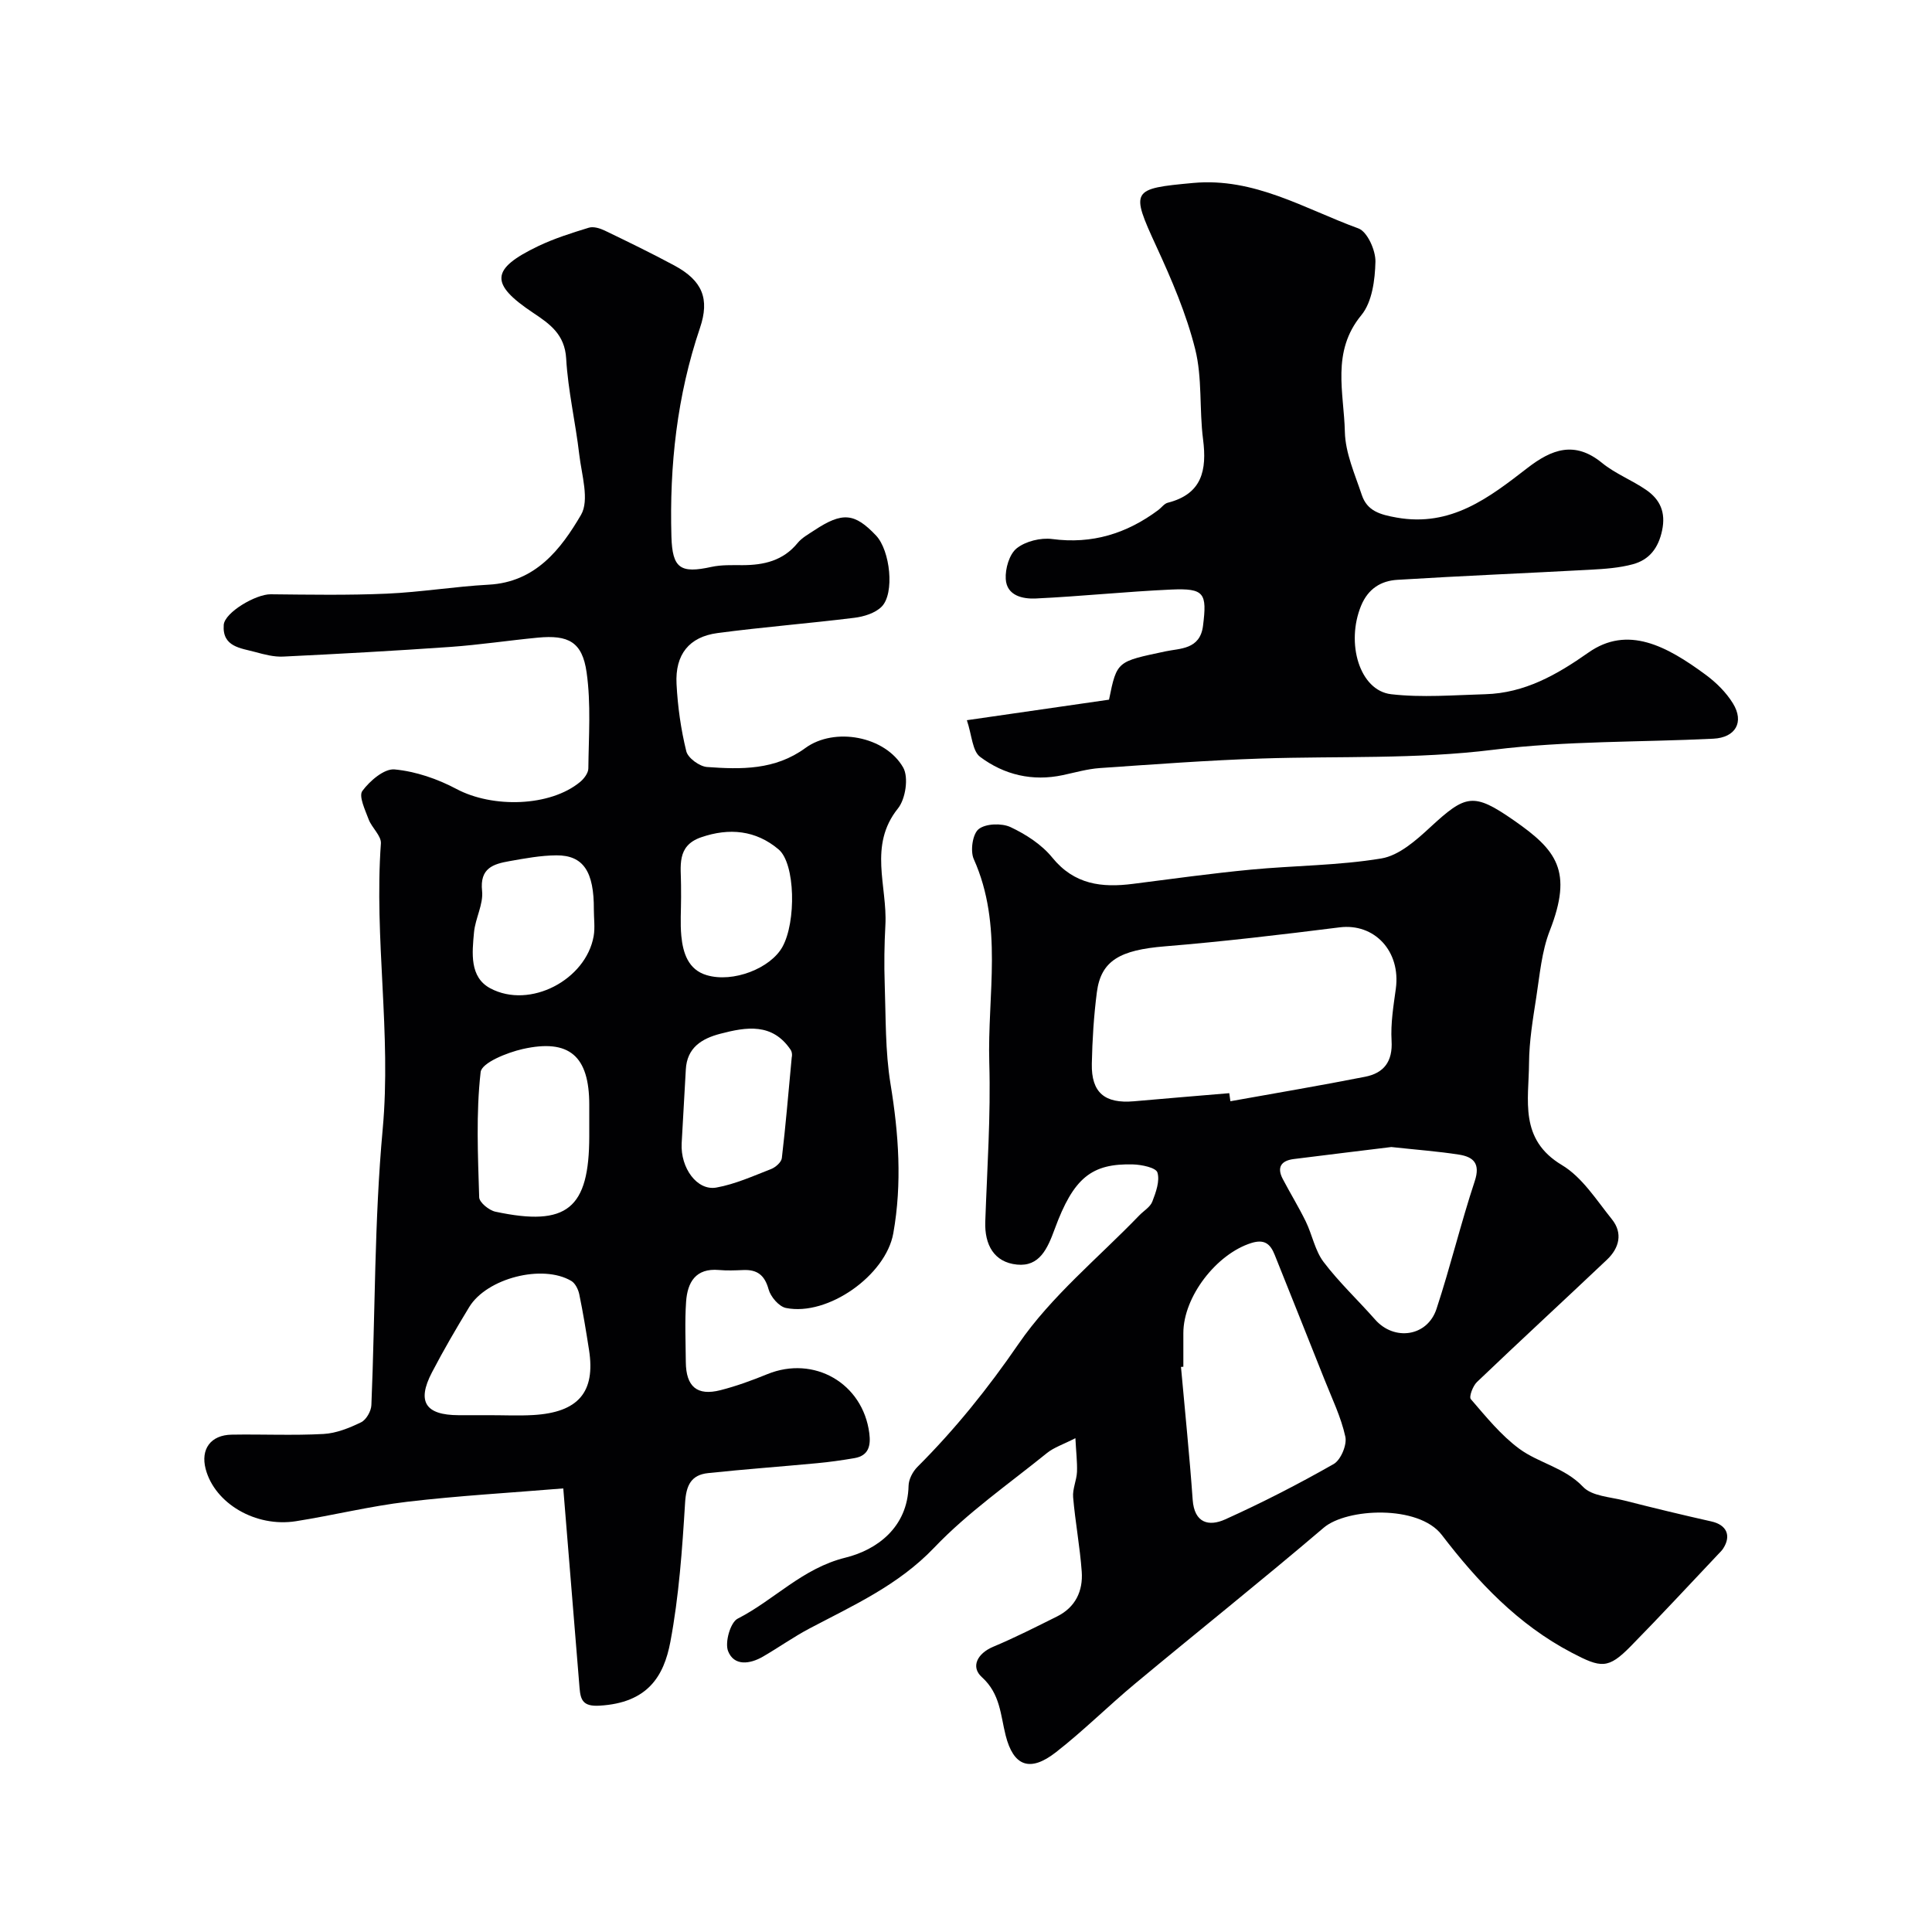 <svg enable-background="new 0 0 400 400" viewBox="0 0 400 400" xmlns="http://www.w3.org/2000/svg"><g fill="#010103"><path d="m116.62 308.16c-10.99.91-21.67 1.51-32.27 2.76-7.74.91-15.36 2.81-23.08 4.03-8.36 1.32-16.82-3.7-18.69-10.81-1.08-4.12 1.04-7.04 5.39-7.11 6.33-.11 12.68.2 18.99-.14 2.65-.14 5.37-1.24 7.8-2.42 1.06-.51 2.08-2.3 2.13-3.55.8-19.04.6-38.17 2.34-57.11 1.82-19.81-1.79-39.45-.37-59.18.11-1.59-1.88-3.24-2.54-5-.72-1.93-2.09-4.8-1.3-5.87 1.54-2.09 4.53-4.66 6.67-4.46 4.38.41 8.89 1.96 12.82 4.05 7.47 3.98 19.38 3.69 25.6-1.46.81-.67 1.69-1.84 1.7-2.79.07-6.64.57-13.38-.36-19.9-.9-6.31-3.76-7.79-10.13-7.18-6.04.58-12.05 1.49-18.1 1.92-11.52.81-23.06 1.44-34.6 2-1.9.09-3.88-.43-5.75-.94-3.03-.83-6.88-1.05-6.55-5.62.19-2.59 6.67-6.38 9.71-6.34 8.02.08 16.05.22 24.06-.13 7.05-.31 14.06-1.48 21.1-1.86 9.69-.52 14.94-7.35 19.09-14.43 1.8-3.06.14-8.31-.35-12.51-.77-6.64-2.33-13.22-2.71-19.88-.29-4.99-3.38-7.16-6.82-9.45-9.03-6.02-8.86-9.08 1.03-13.82 3.34-1.6 6.94-2.73 10.49-3.82.95-.29 2.29.12 3.27.59 4.84 2.33 9.67 4.68 14.4 7.22 5.86 3.15 7.37 6.92 5.33 12.95-4.75 14.02-6.33 28.48-5.91 43.19.19 6.6 1.86 7.69 8.29 6.28 2.07-.45 4.29-.36 6.43-.36 4.42-.01 8.4-.91 11.4-4.58.9-1.1 2.27-1.84 3.49-2.65 5.8-3.83 8.32-3.59 12.76 1.1 2.93 3.1 3.89 11.98 1.15 14.73-1.34 1.34-3.68 2.06-5.66 2.3-9.43 1.17-18.91 1.91-28.32 3.16-5.88.78-8.8 4.45-8.48 10.54.24 4.68.9 9.39 2.02 13.93.34 1.4 2.74 3.15 4.3 3.26 7.06.51 14.07.66 20.35-3.93 6.03-4.4 16.53-2.46 20.25 4.03 1.17 2.04.5 6.52-1.08 8.48-6.17 7.69-2.16 16.1-2.6 24.15-.22 4.05-.28 8.12-.14 12.16.24 6.92.09 13.93 1.2 20.72 1.7 10.34 2.42 20.58.58 30.92-1.55 8.73-13.58 17.23-22.23 15.47-1.44-.29-3.17-2.31-3.59-3.85-.82-2.98-2.38-4.13-5.28-4-1.66.07-3.34.14-5-.01-4.83-.43-6.52 2.56-6.8 6.55-.29 4.15-.09 8.33-.06 12.49.04 5.11 2.33 7.08 7.18 5.84 3.29-.84 6.52-2.02 9.68-3.31 9.67-3.95 19.79 1.86 21.13 12.22.33 2.55-.11 4.65-3.07 5.16-2.57.44-5.16.81-7.75 1.05-7.51.71-15.04 1.25-22.55 2.05-3.5.37-4.55 2.49-4.77 6.14-.59 9.64-1.27 19.35-3.05 28.81-1.35 7.12-4.69 12.62-14.66 13.2-3.4.2-3.93-1.13-4.14-3.67-1.07-13.24-2.16-26.52-3.37-41.31zm-15.2-15.16c2.99 0 5.98.14 8.96-.03 9.36-.54 12.94-4.75 11.57-13.49-.6-3.85-1.23-7.71-2.02-11.52-.21-1-.82-2.26-1.64-2.75-5.95-3.54-17.51-.58-21.15 5.41-2.7 4.44-5.32 8.93-7.72 13.54-3.15 6.05-1.34 8.82 5.52 8.84zm20.58-59.79c0-1.5 0-2.99 0-4.49 0-10.04-4.1-13.71-13.78-11.53-3.23.73-8.49 2.84-8.71 4.78-.97 8.55-.56 17.27-.3 25.92.03 1.06 2.04 2.7 3.37 2.98 14.83 3.16 19.42-.62 19.42-15.67 0-.66 0-1.33 0-1.99zm41.93-14.41c.02.17.18-.83-.23-1.44-3.79-5.63-9.17-4.75-14.58-3.33-3.83 1-6.9 2.87-7.13 7.43-.26 5.09-.6 10.18-.86 15.27s3.2 9.86 7.19 9.14c3.89-.7 7.62-2.39 11.35-3.84.91-.36 2.1-1.41 2.2-2.25.79-6.65 1.34-13.33 2.06-20.98zm-40.98-30.46c.05-7.88-2.17-11.28-7.75-11.25-3.24.02-6.51.63-9.72 1.2-3.34.59-6.18 1.43-5.67 6.17.29 2.76-1.4 5.67-1.67 8.56-.39 4.25-.97 9.3 3.39 11.61 8.19 4.35 19.78-1.76 21.38-10.81.31-1.77.04-3.65.04-5.48zm18.06-2.55c0 2.66-.2 5.35.05 7.98.34 3.53 1.43 6.99 5.23 8.12 5.51 1.65 13.24-1.42 15.7-5.84 2.88-5.17 2.68-17.25-.78-20.18-4.71-3.99-10.24-4.53-16.07-2.51-5.15 1.78-4.13 6.05-4.14 9.93 0 .83 0 1.67.01 2.5z"/><path d="m222.65 297.76c-2.54 1.3-4.44 1.91-5.88 3.07-7.91 6.4-16.39 12.29-23.36 19.6-7.44 7.79-16.72 11.93-25.83 16.74-3.31 1.75-6.38 3.94-9.63 5.82-2.71 1.57-5.98 1.99-7.21-1.15-.7-1.79.47-5.94 1.98-6.71 7.59-3.87 13.38-10.43 22.33-12.64 6.42-1.58 12.87-6.2 13.06-14.89.03-1.32.86-2.92 1.83-3.89 7.82-7.81 14.61-16.26 20.93-25.46 6.81-9.91 16.53-17.82 24.98-26.59.92-.96 2.28-1.74 2.72-2.87.74-1.92 1.6-4.28 1.06-6.04-.31-1.01-3.28-1.62-5.06-1.67-8.54-.22-12.3 2.73-16.21 13.39-1.48 4.03-3.13 7.82-7.8 7.35-4.74-.47-6.74-4.09-6.57-8.89.38-10.96 1.15-21.94.83-32.89-.41-14.07 2.93-28.46-3.21-42.17-.76-1.69-.25-5.21 1.01-6.21 1.45-1.16 4.76-1.27 6.59-.42 3.19 1.5 6.46 3.61 8.65 6.31 4.57 5.62 10.27 6.27 16.73 5.44 8.12-1.04 16.23-2.16 24.37-2.94 9.01-.86 18.15-.84 27.05-2.32 3.64-.61 7.17-3.74 10.09-6.44 7.38-6.82 8.95-7.27 17.36-1.42 8.8 6.12 12.25 10.43 7.4 22.83-1.68 4.3-2.07 9.14-2.79 13.77-.7 4.52-1.47 9.09-1.5 13.64-.05 7.65-2.11 15.77 6.8 21.1 4.2 2.51 7.15 7.24 10.35 11.22 2.32 2.88 1.53 5.97-1.02 8.38-8.94 8.47-18.01 16.81-26.91 25.32-.85.81-1.69 3.06-1.27 3.55 3.13 3.62 6.22 7.46 10.03 10.27 4.08 3 9.4 3.87 13.21 7.89 1.83 1.93 5.63 2.08 8.59 2.84 5.97 1.52 11.97 2.97 17.98 4.32 3.14.7 4.18 2.92 2.42 5.63-.27.41-.64.76-.98 1.12-6.04 6.38-12 12.83-18.16 19.1-4.67 4.75-6.12 4.51-12.22 1.31-11.12-5.82-19.47-14.69-26.89-24.38-4.81-6.27-19.67-5.54-24.43-1.49-12.86 10.96-26.08 21.49-39.07 32.3-5.57 4.63-10.72 9.79-16.43 14.23-5.36 4.16-8.75 2.84-10.36-3.52-1.08-4.26-1.1-8.61-4.93-12.07-2.35-2.12-.95-4.9 2.36-6.29 4.49-1.88 8.85-4.1 13.21-6.27 3.8-1.89 5.4-5.26 5.11-9.28-.37-5.15-1.34-10.25-1.78-15.4-.15-1.71.72-3.49.8-5.26.07-2.06-.19-4.13-.33-6.97zm31.86-71.43c.08.56.16 1.11.23 1.67 9.3-1.67 18.63-3.24 27.9-5.07 3.87-.76 5.73-3.15 5.47-7.46-.21-3.56.39-7.2.88-10.76 1.06-7.77-4.43-13.62-11.65-12.71-12.03 1.51-24.08 2.94-36.17 3.93-9.27.76-13.23 2.93-14.08 9.53-.63 4.89-.94 9.85-1.04 14.78-.12 5.97 2.66 8.29 8.7 7.77 6.59-.58 13.17-1.13 19.76-1.68zm-9.51 56.64c-.16.01-.33.03-.49.04.82 9.16 1.77 18.32 2.42 27.49.35 4.9 3.39 5.58 6.74 4.07 7.65-3.45 15.15-7.3 22.44-11.45 1.48-.84 2.8-3.97 2.43-5.66-.89-4.08-2.78-7.95-4.33-11.87-3.41-8.6-6.86-17.18-10.29-25.77-.89-2.24-2.08-3.33-4.84-2.47-7.21 2.26-14.07 11.1-14.08 18.64zm43.06-45.49c-6.27.77-13.25 1.61-20.22 2.49-2.58.33-3.53 1.7-2.26 4.12 1.55 2.96 3.31 5.82 4.78 8.83 1.33 2.74 1.89 6 3.67 8.35 3.21 4.24 7.15 7.93 10.68 11.94 3.95 4.49 10.81 3.53 12.7-2.21 2.88-8.74 5.03-17.72 7.92-26.46 1.21-3.67-.28-5.02-3.27-5.49-4.36-.68-8.78-1-14-1.57z"/><path d="m200.18 149.11c10.37-1.5 19.74-2.85 29.43-4.25 1.64-8.09 1.69-7.87 11.73-10.01 2.94-.63 7.11-.34 7.73-5.27.85-6.77.32-7.82-6.56-7.52-9.36.42-18.7 1.41-28.06 1.85-2.7.13-6.02-.57-6.22-4.03-.13-2.14.74-5.14 2.27-6.36 1.84-1.46 4.96-2.23 7.35-1.92 8.28 1.1 15.43-1.14 21.96-6 .66-.49 1.22-1.32 1.95-1.51 7.13-1.81 8.14-6.74 7.32-13.14-.8-6.2-.13-12.68-1.63-18.66-1.83-7.32-4.88-14.42-8.06-21.32-5.37-11.66-5.15-11.91 7.63-13.09 12.7-1.17 23.1 5.36 34.22 9.41 1.85.67 3.58 4.54 3.53 6.89-.09 3.76-.68 8.35-2.91 11.06-6.28 7.6-3.6 16.07-3.42 24.18.1 4.38 2.08 8.76 3.5 13.04 1.11 3.33 3.75 4.08 7.23 4.7 11.27 2 19.14-4.14 27.07-10.27 5.02-3.88 9.77-5.68 15.43-1.06 2.74 2.24 6.21 3.57 9.15 5.6 2.87 1.97 4.1 4.62 3.3 8.39-.77 3.67-2.66 6.08-6.05 7-2.81.76-5.8.97-8.73 1.13-13.36.73-26.73 1.27-40.08 2.1-3.33.21-5.99 1.82-7.45 5.33-3.21 7.76-.34 17.59 6.21 18.35 6.41.74 12.99.18 19.49 0 8.15-.23 14.81-4.02 21.34-8.61 8.13-5.73 16.2-1.39 24.29 4.58 2.17 1.6 4.24 3.64 5.64 5.92 2.4 3.88.55 7.09-4.05 7.32-15.19.75-30.5.42-45.54 2.29-16 1.99-31.93 1.29-47.9 1.81-11.2.37-22.39 1.21-33.58 1.98-2.58.18-5.12.92-7.66 1.46-6.28 1.34-12.14-.05-17.1-3.76-1.64-1.19-1.72-4.48-2.77-7.61z"/></g></svg>